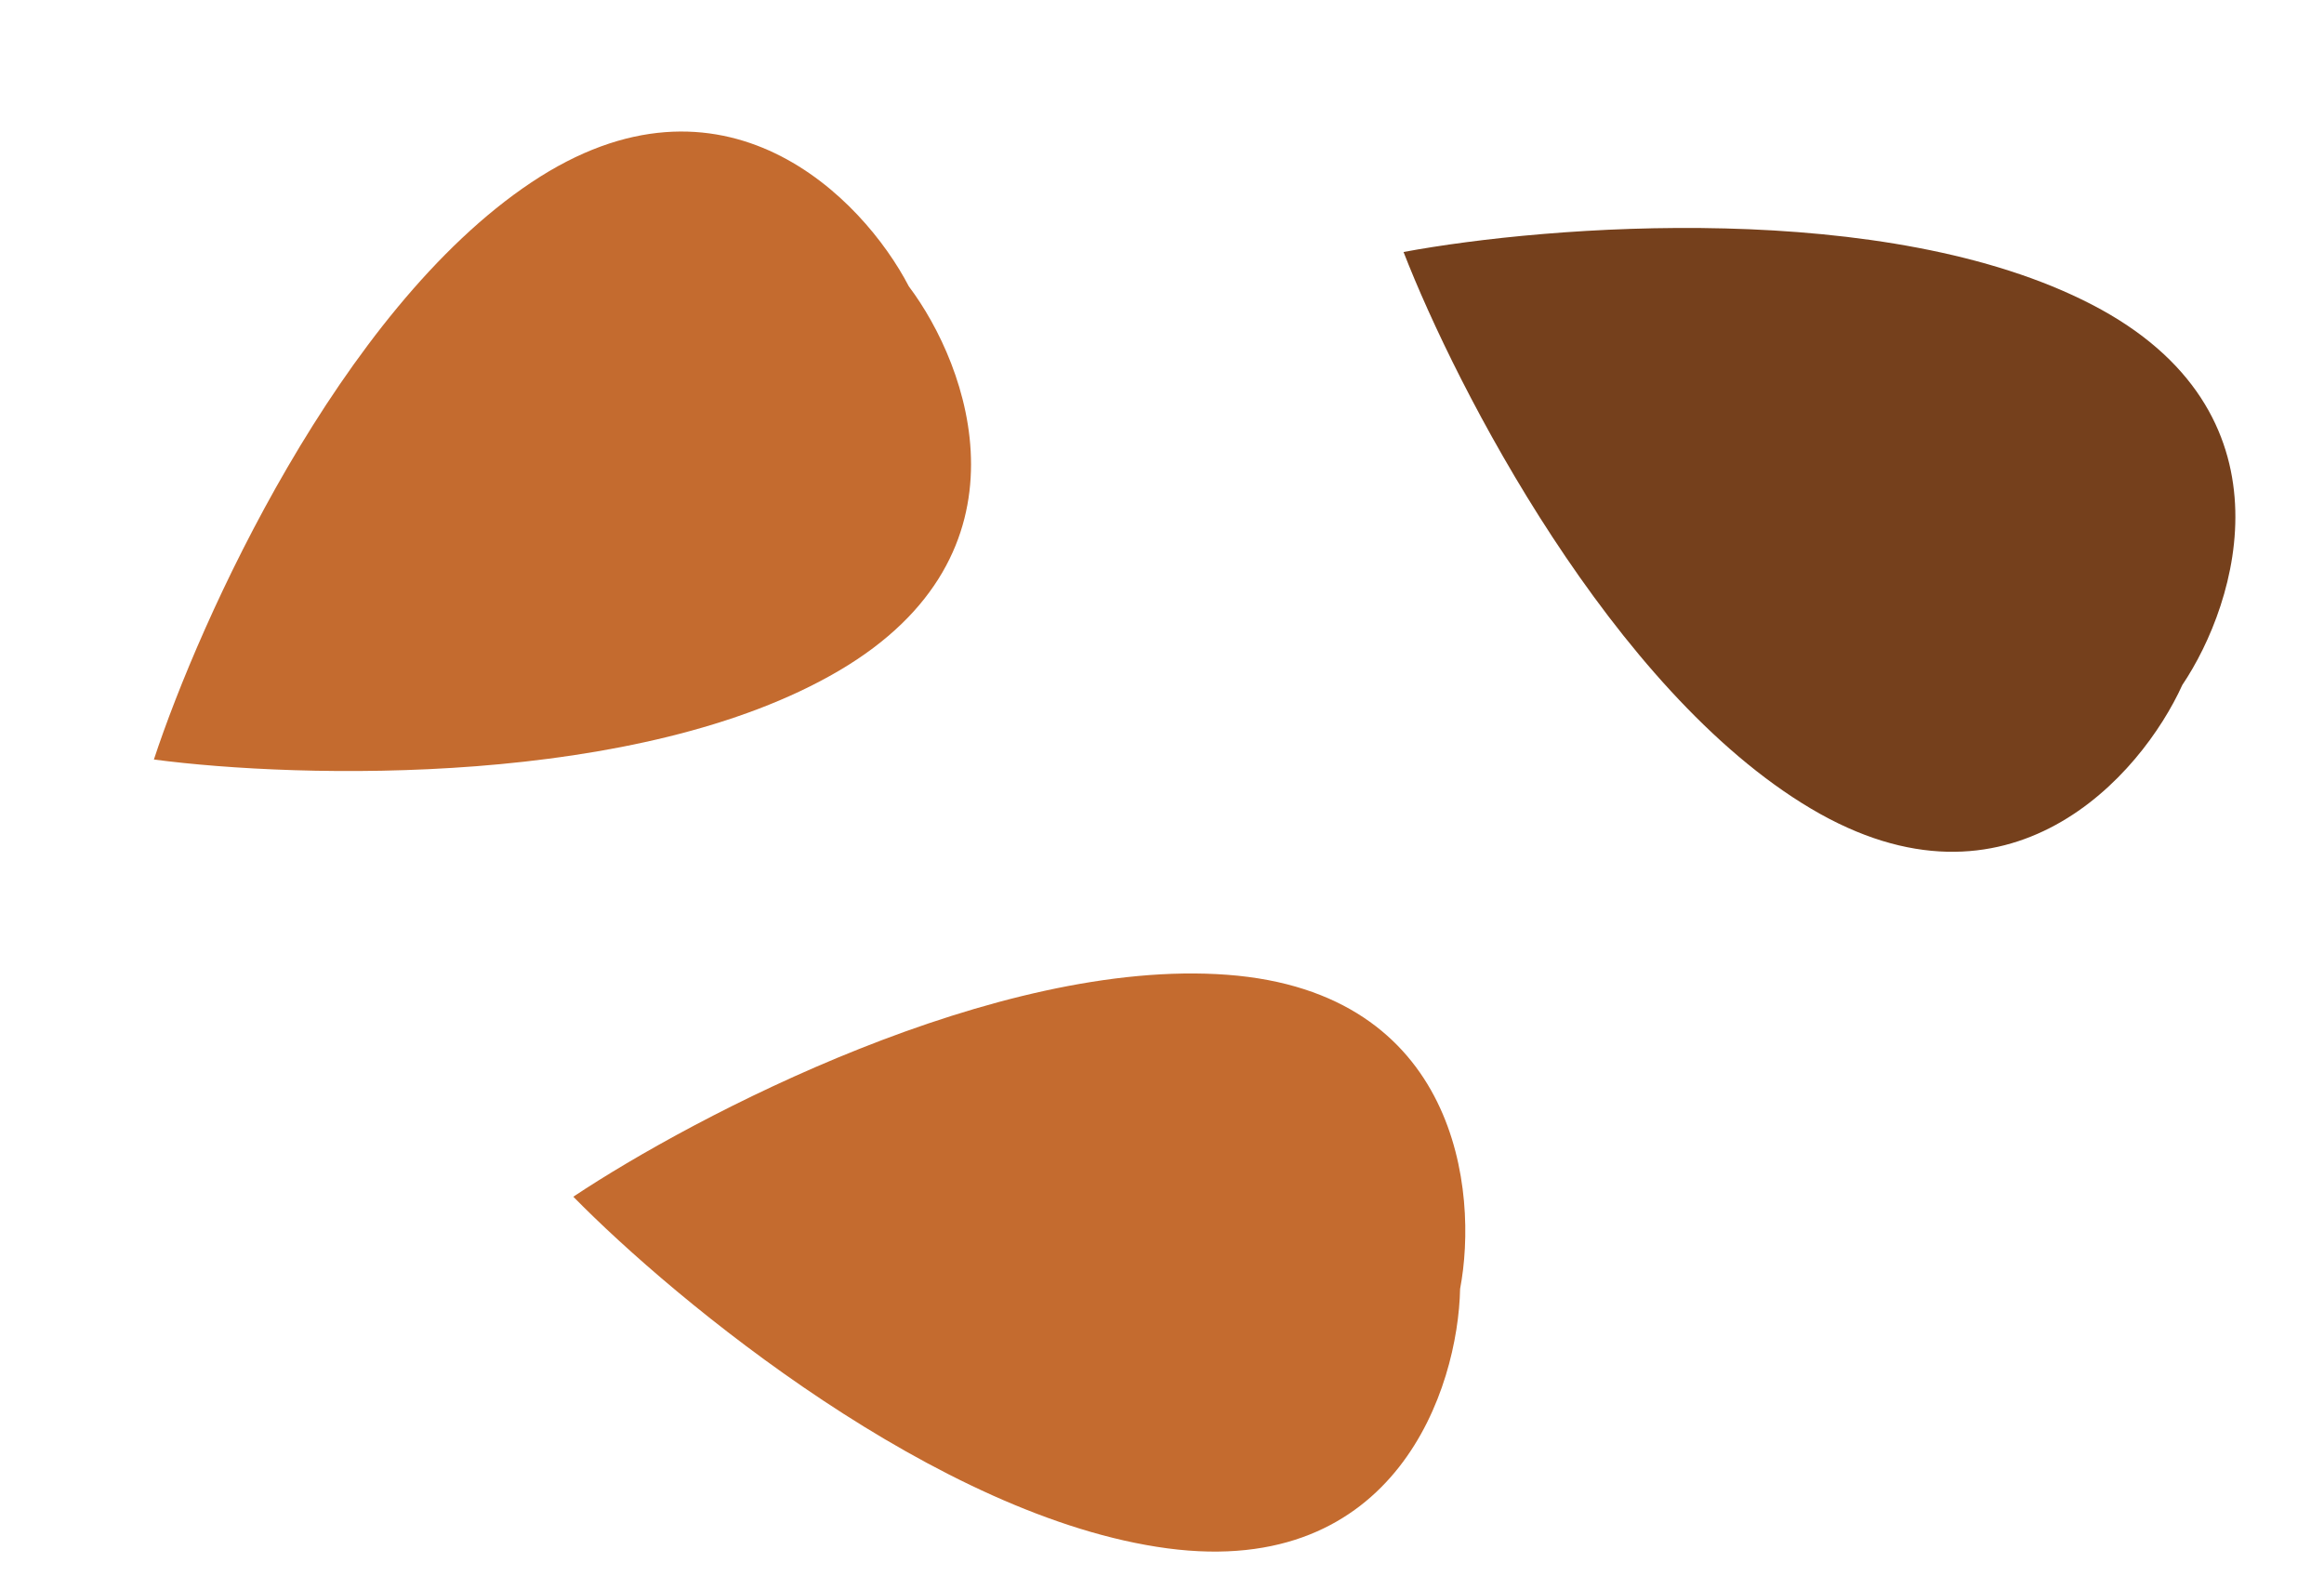 <svg width="59" height="40" viewBox="0 0 59 40" fill="none" xmlns="http://www.w3.org/2000/svg">
<path fill-rule="evenodd" clip-rule="evenodd" d="M3.907 19.278C5.068 15.752 8.61 7.885 13.489 4.63C18.369 1.375 21.912 5.033 23.073 7.269L23.073 7.269C24.59 9.282 26.358 14.052 21.299 17.024C16.241 19.996 7.597 19.765 3.907 19.278L3.907 19.278C3.907 19.278 3.907 19.278 3.907 19.278C3.907 19.278 3.907 19.278 3.907 19.278L3.907 19.278Z" fill="#C46B2F"/>
<path fill-rule="evenodd" clip-rule="evenodd" d="M14.554 30.375C17.65 28.314 25.304 24.302 31.158 24.742C37.013 25.182 37.538 30.24 37.068 32.714L37.068 32.714C37.016 35.231 35.456 40.073 29.637 39.3C23.817 38.527 17.157 33.028 14.555 30.375L14.554 30.375Z" fill="#C46B2F"/>
<path fill-rule="evenodd" clip-rule="evenodd" d="M35.632 6.396C36.976 9.857 40.927 17.527 45.971 20.522C51.016 23.518 54.361 19.68 55.403 17.386C56.811 15.296 58.326 10.44 53.118 7.737C47.911 5.034 39.291 5.717 35.632 6.396L35.632 6.396C35.632 6.396 35.632 6.396 35.632 6.396C35.632 6.396 35.632 6.396 35.631 6.396L35.632 6.396Z" fill="#75401C"/>
</svg>

